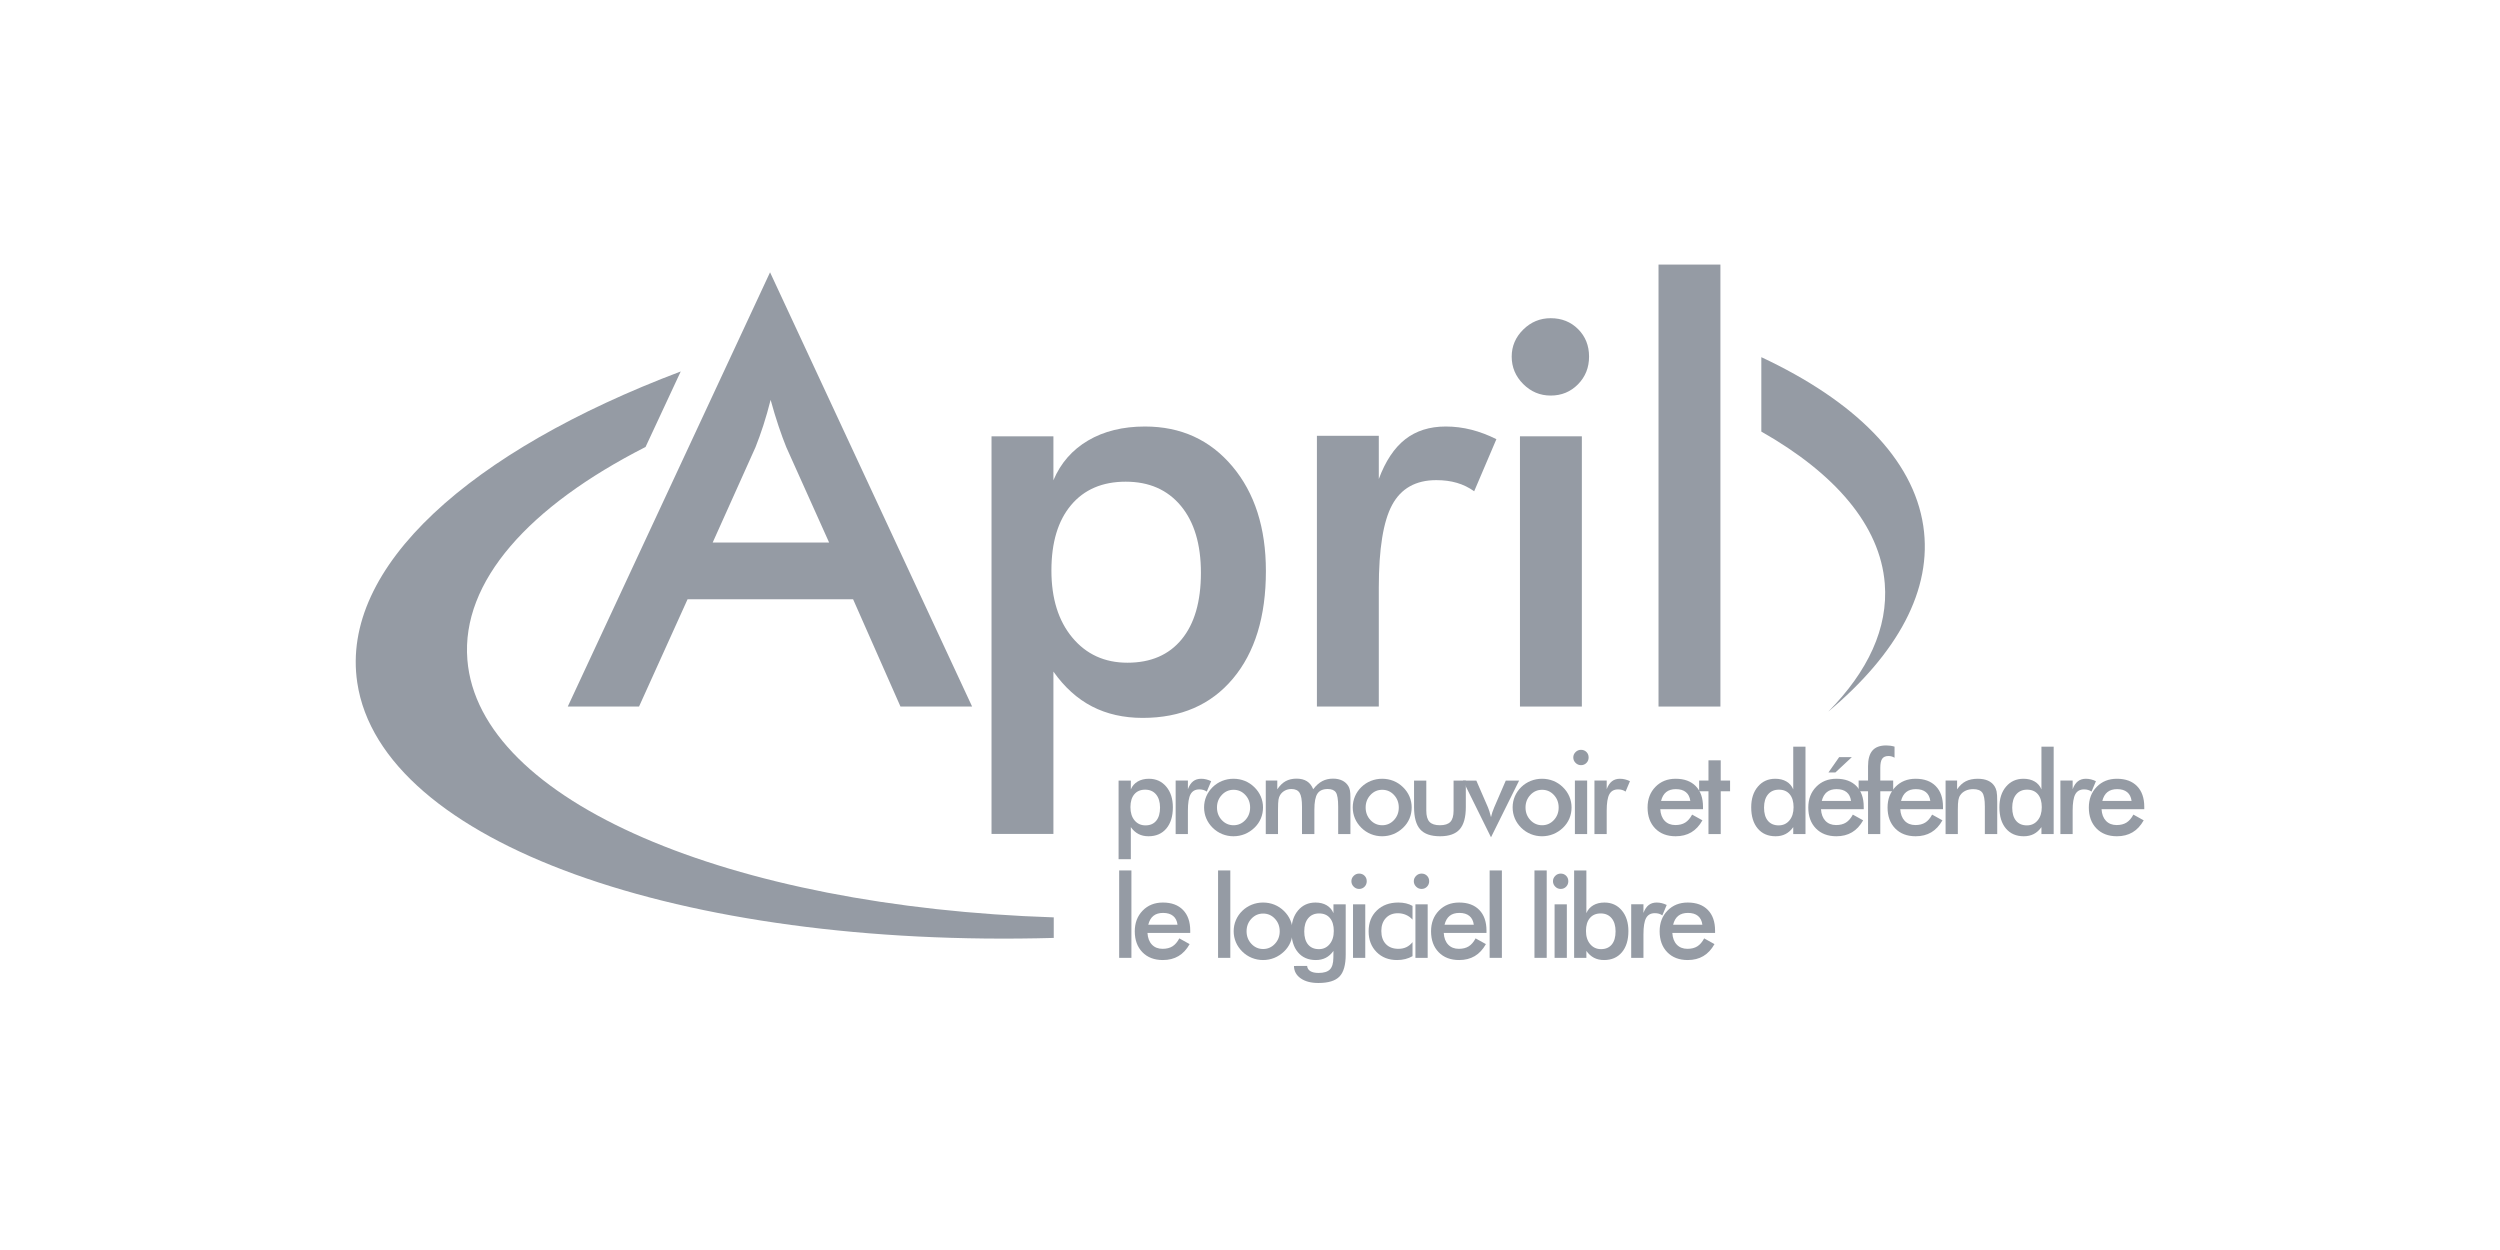 <svg width="200" height="100" viewBox="0 0 200 100" fill="none" xmlns="http://www.w3.org/2000/svg">
<g clip-path="url(#clip0_2293_780)">
<mask id="mask0_2293_780" style="mask-type:luminance" maskUnits="userSpaceOnUse" x="-45" y="-84" width="265" height="265">
<path d="M-44.096 -83.884H219.957V180.169H-44.096V-83.884Z" fill="white"/>
</mask>
<g mask="url(#mask0_2293_780)">
<path d="M90.435 64.574C90.435 65.016 90.545 65.369 90.766 65.633C90.987 65.898 91.278 66.03 91.639 66.03C92.009 66.03 92.295 65.907 92.498 65.66C92.701 65.414 92.803 65.064 92.803 64.611C92.803 64.16 92.696 63.807 92.485 63.554C92.272 63.3 91.982 63.173 91.612 63.173C91.242 63.173 90.953 63.296 90.746 63.542C90.538 63.789 90.435 64.132 90.435 64.574ZM89.487 68.737V62.446H90.467V63.15C90.581 62.879 90.763 62.67 91.015 62.522C91.266 62.375 91.566 62.301 91.915 62.301C92.484 62.301 92.945 62.511 93.299 62.931C93.652 63.35 93.829 63.901 93.829 64.583C93.829 65.302 93.655 65.868 93.308 66.281C92.96 66.695 92.484 66.901 91.879 66.901C91.578 66.901 91.311 66.841 91.078 66.721C90.845 66.6 90.641 66.417 90.467 66.17V68.737H89.487Z" fill="#959BA4"/>
<path d="M95.032 63.134C95.138 62.85 95.277 62.641 95.449 62.505C95.622 62.369 95.836 62.301 96.092 62.301C96.23 62.301 96.366 62.317 96.5 62.351C96.634 62.383 96.765 62.432 96.894 62.495L96.543 63.328C96.459 63.268 96.368 63.223 96.27 63.195C96.172 63.166 96.063 63.152 95.943 63.152C95.619 63.152 95.386 63.282 95.244 63.542C95.103 63.802 95.032 64.238 95.032 64.851V66.726H94.052V62.44H95.032V63.134Z" fill="#959BA4"/>
<path d="M100.009 64.601C100.009 64.205 99.881 63.869 99.625 63.595C99.368 63.32 99.055 63.183 98.684 63.183C98.316 63.183 98.003 63.32 97.745 63.595C97.487 63.869 97.358 64.205 97.358 64.601C97.358 64.997 97.487 65.333 97.745 65.608C98.003 65.882 98.316 66.019 98.684 66.019C99.051 66.019 99.365 65.882 99.622 65.608C99.88 65.333 100.009 64.997 100.009 64.601ZM96.327 64.592C96.327 64.28 96.386 63.984 96.505 63.706C96.624 63.428 96.795 63.181 97.017 62.964C97.237 62.751 97.49 62.587 97.776 62.472C98.062 62.358 98.362 62.301 98.675 62.301C98.997 62.301 99.3 62.358 99.585 62.472C99.869 62.587 100.124 62.755 100.35 62.977C100.576 63.197 100.747 63.445 100.865 63.722C100.982 63.998 101.041 64.289 101.041 64.592C101.041 64.908 100.983 65.204 100.867 65.48C100.751 65.757 100.582 66.002 100.359 66.216C100.124 66.441 99.864 66.612 99.578 66.728C99.292 66.843 98.991 66.901 98.675 66.901C98.365 66.901 98.066 66.843 97.781 66.728C97.495 66.612 97.24 66.444 97.017 66.225C96.792 66.002 96.62 65.753 96.503 65.476C96.385 65.2 96.327 64.905 96.327 64.592Z" fill="#959BA4"/>
<path d="M102.241 66.726H101.262V62.445H102.183V63.148C102.378 62.85 102.6 62.633 102.848 62.496C103.096 62.359 103.388 62.291 103.725 62.291C104.059 62.291 104.335 62.361 104.555 62.501C104.774 62.641 104.941 62.853 105.056 63.139C105.281 62.844 105.521 62.629 105.775 62.494C106.029 62.358 106.319 62.291 106.644 62.291C106.926 62.291 107.173 62.343 107.384 62.446C107.594 62.55 107.758 62.701 107.875 62.9C107.93 62.993 107.969 63.104 107.995 63.234C108.02 63.363 108.033 63.548 108.033 63.789V64.132V66.726H107.054V64.529C107.054 63.954 106.992 63.576 106.871 63.394C106.749 63.212 106.532 63.121 106.219 63.121C105.834 63.121 105.56 63.243 105.396 63.489C105.232 63.734 105.15 64.163 105.15 64.777V66.726H104.16V64.529C104.16 63.999 104.096 63.632 103.969 63.428C103.841 63.223 103.621 63.121 103.309 63.121C103.117 63.121 102.941 63.165 102.782 63.252C102.623 63.339 102.497 63.459 102.404 63.613C102.343 63.712 102.302 63.834 102.278 63.979C102.254 64.123 102.241 64.389 102.241 64.777V66.726Z" fill="#959BA4"/>
<path d="M111.903 64.601C111.903 64.205 111.774 63.869 111.518 63.595C111.262 63.32 110.948 63.183 110.577 63.183C110.209 63.183 109.896 63.32 109.639 63.595C109.381 63.869 109.252 64.205 109.252 64.601C109.252 64.997 109.381 65.333 109.639 65.608C109.896 65.882 110.209 66.019 110.577 66.019C110.945 66.019 111.258 65.882 111.516 65.608C111.774 65.333 111.903 64.997 111.903 64.601ZM108.22 64.592C108.22 64.28 108.279 63.984 108.399 63.706C108.517 63.428 108.688 63.181 108.911 62.964C109.131 62.751 109.383 62.587 109.67 62.472C109.956 62.358 110.255 62.301 110.568 62.301C110.89 62.301 111.193 62.358 111.478 62.472C111.762 62.587 112.017 62.755 112.243 62.977C112.469 63.197 112.64 63.445 112.758 63.722C112.875 63.998 112.934 64.289 112.934 64.592C112.934 64.908 112.876 65.204 112.76 65.48C112.644 65.757 112.475 66.002 112.252 66.216C112.017 66.441 111.757 66.612 111.471 66.728C111.185 66.843 110.884 66.901 110.568 66.901C110.258 66.901 109.96 66.843 109.674 66.728C109.388 66.612 109.134 66.444 108.911 66.225C108.685 66.002 108.513 65.753 108.396 65.476C108.279 65.2 108.22 64.905 108.22 64.592Z" fill="#959BA4"/>
<path d="M114.104 62.446V64.855C114.104 65.27 114.19 65.568 114.361 65.749C114.532 65.929 114.81 66.019 115.195 66.019C115.58 66.019 115.858 65.929 116.029 65.749C116.2 65.568 116.286 65.27 116.286 64.855V62.446H117.266V64.562C117.266 65.381 117.102 65.975 116.774 66.346C116.446 66.716 115.923 66.901 115.204 66.901C114.473 66.901 113.944 66.718 113.616 66.35C113.288 65.983 113.124 65.387 113.124 64.562V62.446H114.104Z" fill="#959BA4"/>
<path d="M119.28 66.984L117.037 62.446H118.106L119.041 64.599C119.071 64.666 119.107 64.765 119.149 64.897C119.192 65.03 119.235 65.188 119.28 65.371C119.311 65.242 119.346 65.113 119.386 64.985C119.427 64.858 119.476 64.729 119.533 64.599L120.463 62.446H121.529L119.28 66.984Z" fill="#959BA4"/>
<path d="M124.693 64.601C124.693 64.205 124.565 63.869 124.308 63.595C124.052 63.32 123.738 63.183 123.368 63.183C123 63.183 122.687 63.32 122.429 63.595C122.171 63.869 122.042 64.205 122.042 64.601C122.042 64.997 122.171 65.333 122.429 65.608C122.687 65.882 123 66.019 123.368 66.019C123.736 66.019 124.049 65.882 124.306 65.608C124.564 65.333 124.693 64.997 124.693 64.601ZM121.011 64.592C121.011 64.28 121.07 63.984 121.189 63.706C121.308 63.428 121.479 63.181 121.701 62.964C121.921 62.751 122.174 62.587 122.46 62.472C122.746 62.358 123.046 62.301 123.359 62.301C123.681 62.301 123.984 62.358 124.268 62.472C124.553 62.587 124.808 62.755 125.033 62.977C125.26 63.197 125.431 63.445 125.548 63.722C125.666 63.998 125.725 64.289 125.725 64.592C125.725 64.908 125.667 65.204 125.551 65.48C125.435 65.757 125.265 66.002 125.043 66.216C124.808 66.441 124.548 66.612 124.261 66.728C123.976 66.843 123.675 66.901 123.359 66.901C123.048 66.901 122.75 66.843 122.465 66.728C122.179 66.612 121.924 66.444 121.701 66.225C121.476 66.002 121.304 65.753 121.187 65.476C121.069 65.2 121.011 64.905 121.011 64.592Z" fill="#959BA4"/>
<path d="M125.992 62.445H126.972V66.726H125.992V62.445ZM125.863 60.595C125.863 60.429 125.924 60.286 126.046 60.166C126.168 60.045 126.312 59.986 126.481 59.986C126.655 59.986 126.801 60.044 126.916 60.159C127.032 60.275 127.09 60.42 127.09 60.595C127.09 60.769 127.031 60.916 126.914 61.035C126.797 61.154 126.652 61.213 126.481 61.213C126.312 61.213 126.168 61.152 126.046 61.03C125.924 60.908 125.863 60.763 125.863 60.595Z" fill="#959BA4"/>
<path d="M128.536 63.134C128.641 62.85 128.78 62.641 128.953 62.505C129.126 62.369 129.339 62.301 129.595 62.301C129.733 62.301 129.869 62.317 130.003 62.351C130.137 62.383 130.268 62.432 130.397 62.495L130.046 63.328C129.962 63.268 129.871 63.223 129.773 63.195C129.675 63.166 129.567 63.152 129.446 63.152C129.122 63.152 128.889 63.282 128.747 63.542C128.606 63.802 128.536 64.238 128.536 64.851V66.726H127.556V62.44H128.536V63.134Z" fill="#959BA4"/>
<path d="M135.225 64.075C135.186 63.768 135.069 63.534 134.873 63.373C134.678 63.212 134.41 63.131 134.071 63.131C133.749 63.131 133.49 63.21 133.295 63.366C133.1 63.523 132.963 63.759 132.885 64.075H135.225ZM136.241 64.735H132.822C132.846 65.134 132.964 65.445 133.178 65.669C133.391 65.892 133.675 66.004 134.03 66.004C134.346 66.004 134.609 65.938 134.819 65.806C135.03 65.674 135.213 65.462 135.37 65.168L136.195 65.627C135.954 66.056 135.656 66.376 135.302 66.586C134.946 66.796 134.53 66.901 134.052 66.901C133.366 66.901 132.821 66.692 132.414 66.275C132.009 65.857 131.806 65.299 131.806 64.601C131.806 63.931 132.016 63.38 132.435 62.948C132.855 62.517 133.394 62.301 134.052 62.301C134.742 62.301 135.278 62.498 135.663 62.893C136.048 63.287 136.241 63.84 136.241 64.55V64.735Z" fill="#959BA4"/>
<path d="M136.678 66.726V63.302H135.931V62.445H136.678V60.826H137.658V62.445H138.406V63.302H137.658V66.726H136.678Z" fill="#959BA4"/>
<path d="M143.486 64.574C143.486 64.132 143.383 63.788 143.178 63.542C142.971 63.296 142.683 63.173 142.314 63.173C141.944 63.173 141.653 63.3 141.441 63.553C141.229 63.807 141.123 64.159 141.123 64.61C141.123 65.064 141.225 65.414 141.43 65.66C141.634 65.906 141.923 66.03 142.296 66.03C142.65 66.03 142.938 65.897 143.157 65.631C143.377 65.365 143.486 65.013 143.486 64.574ZM143.459 59.733H144.439V66.726H143.459V66.17C143.284 66.417 143.081 66.6 142.847 66.721C142.614 66.841 142.347 66.901 142.046 66.901C141.442 66.901 140.965 66.695 140.618 66.281C140.27 65.868 140.097 65.302 140.097 64.583C140.097 63.9 140.274 63.349 140.629 62.93C140.984 62.511 141.448 62.301 142.019 62.301C142.369 62.301 142.667 62.374 142.915 62.52C143.164 62.666 143.345 62.876 143.459 63.15V59.733Z" fill="#959BA4"/>
<path d="M146.277 61.796L147.134 60.568H148.149L146.832 61.796H146.277ZM148.082 64.075C148.043 63.768 147.926 63.534 147.73 63.373C147.535 63.212 147.267 63.131 146.928 63.131C146.606 63.131 146.348 63.21 146.152 63.366C145.957 63.523 145.82 63.759 145.742 64.075H148.082ZM149.098 64.735H145.679C145.703 65.134 145.822 65.445 146.035 65.669C146.248 65.892 146.533 66.004 146.887 66.004C147.203 66.004 147.466 65.938 147.676 65.806C147.887 65.674 148.07 65.462 148.227 65.168L149.052 65.627C148.811 66.056 148.513 66.376 148.159 66.586C147.804 66.796 147.387 66.901 146.909 66.901C146.223 66.901 145.678 66.692 145.272 66.275C144.865 65.857 144.663 65.299 144.663 64.601C144.663 63.931 144.873 63.38 145.292 62.948C145.712 62.517 146.251 62.301 146.91 62.301C147.598 62.301 148.135 62.498 148.52 62.893C148.906 63.287 149.098 63.84 149.098 64.55V64.735Z" fill="#959BA4"/>
<path d="M149.443 66.726V63.302H148.691V62.445H149.443V61.301C149.443 60.732 149.561 60.312 149.798 60.041C150.034 59.77 150.401 59.635 150.898 59.635C151.004 59.635 151.112 59.642 151.224 59.657C151.335 59.673 151.448 59.697 151.563 59.73V60.616C151.484 60.571 151.405 60.537 151.325 60.514C151.245 60.492 151.164 60.481 151.083 60.481C150.848 60.481 150.679 60.553 150.577 60.697C150.474 60.841 150.423 61.085 150.423 61.427V62.445H151.454V63.302H150.423V66.726H149.443Z" fill="#959BA4"/>
<path d="M154.424 64.075C154.385 63.768 154.268 63.534 154.073 63.373C153.877 63.212 153.61 63.131 153.27 63.131C152.948 63.131 152.69 63.21 152.495 63.366C152.299 63.523 152.162 63.759 152.084 64.075H154.424ZM155.44 64.735H152.021C152.045 65.134 152.164 65.445 152.377 65.669C152.591 65.892 152.875 66.004 153.23 66.004C153.545 66.004 153.808 65.938 154.019 65.806C154.229 65.674 154.413 65.462 154.569 65.168L155.394 65.627C155.153 66.056 154.856 66.376 154.501 66.586C154.146 66.796 153.73 66.901 153.251 66.901C152.566 66.901 152.02 66.692 151.614 66.275C151.208 65.857 151.005 65.299 151.005 64.601C151.005 63.931 151.215 63.38 151.635 62.948C152.054 62.517 152.593 62.301 153.252 62.301C153.941 62.301 154.478 62.498 154.863 62.893C155.248 63.287 155.44 63.84 155.44 64.55V64.735Z" fill="#959BA4"/>
<path d="M155.647 66.726V62.445H156.568V63.15C156.764 62.855 156.994 62.639 157.259 62.504C157.523 62.369 157.845 62.301 158.225 62.301C158.544 62.301 158.815 62.351 159.04 62.452C159.264 62.553 159.439 62.703 159.565 62.901C159.641 63.018 159.695 63.155 159.728 63.312C159.761 63.468 159.778 63.742 159.778 64.132V66.726H158.788V64.529C158.788 63.967 158.719 63.593 158.582 63.409C158.446 63.224 158.202 63.131 157.854 63.131C157.625 63.131 157.421 63.174 157.242 63.258C157.063 63.342 156.923 63.461 156.821 63.614C156.748 63.716 156.698 63.848 156.669 64.009C156.641 64.17 156.627 64.426 156.627 64.777V66.726H155.647Z" fill="#959BA4"/>
<path d="M163.342 64.574C163.342 64.132 163.238 63.788 163.033 63.542C162.826 63.296 162.539 63.173 162.169 63.173C161.799 63.173 161.508 63.3 161.296 63.553C161.084 63.807 160.978 64.159 160.978 64.61C160.978 65.064 161.08 65.414 161.285 65.66C161.489 65.906 161.778 66.03 162.151 66.03C162.506 66.03 162.793 65.897 163.012 65.631C163.232 65.365 163.342 65.013 163.342 64.574ZM163.315 59.733H164.294V66.726H163.315V66.17C163.14 66.417 162.936 66.6 162.703 66.721C162.47 66.841 162.203 66.901 161.902 66.901C161.297 66.901 160.821 66.695 160.473 66.281C160.126 65.868 159.952 65.302 159.952 64.583C159.952 63.9 160.129 63.349 160.484 62.93C160.84 62.511 161.303 62.301 161.875 62.301C162.224 62.301 162.522 62.374 162.771 62.52C163.019 62.666 163.2 62.876 163.315 63.15V59.733Z" fill="#959BA4"/>
<path d="M165.812 63.134C165.917 62.85 166.056 62.641 166.229 62.505C166.401 62.369 166.616 62.301 166.872 62.301C167.009 62.301 167.145 62.317 167.279 62.351C167.413 62.383 167.545 62.432 167.674 62.495L167.322 63.328C167.238 63.268 167.147 63.223 167.049 63.195C166.952 63.166 166.843 63.152 166.723 63.152C166.398 63.152 166.165 63.282 166.024 63.542C165.883 63.802 165.812 64.238 165.812 64.851V66.726H164.832V62.44H165.812V63.134Z" fill="#959BA4"/>
<path d="M170.526 64.075C170.487 63.768 170.37 63.534 170.175 63.373C169.979 63.212 169.712 63.131 169.372 63.131C169.05 63.131 168.792 63.21 168.597 63.366C168.401 63.523 168.264 63.759 168.186 64.075H170.526ZM171.542 64.735H168.123C168.147 65.134 168.266 65.445 168.479 65.669C168.693 65.892 168.977 66.004 169.331 66.004C169.647 66.004 169.91 65.938 170.121 65.806C170.331 65.674 170.514 65.462 170.671 65.168L171.496 65.627C171.255 66.056 170.958 66.376 170.603 66.586C170.248 66.796 169.831 66.901 169.353 66.901C168.668 66.901 168.122 66.692 167.716 66.275C167.31 65.857 167.107 65.299 167.107 64.601C167.107 63.931 167.317 63.38 167.736 62.948C168.156 62.517 168.695 62.301 169.354 62.301C170.043 62.301 170.58 62.498 170.965 62.893C171.35 63.287 171.542 63.84 171.542 64.55V64.735Z" fill="#959BA4"/>
<path d="M89.533 69.635H90.513V76.628H89.533V69.635Z" fill="#959BA4"/>
<path d="M94.202 73.977C94.163 73.67 94.046 73.436 93.85 73.275C93.655 73.114 93.387 73.033 93.047 73.033C92.726 73.033 92.467 73.111 92.272 73.268C92.077 73.425 91.94 73.661 91.862 73.977H94.202ZM95.218 74.637H91.798C91.823 75.036 91.941 75.347 92.155 75.571C92.368 75.794 92.652 75.906 93.007 75.906C93.323 75.906 93.586 75.84 93.796 75.708C94.006 75.576 94.19 75.364 94.346 75.07L95.171 75.529C94.931 75.958 94.633 76.278 94.278 76.488C93.923 76.698 93.507 76.803 93.029 76.803C92.343 76.803 91.797 76.594 91.391 76.176C90.986 75.759 90.782 75.201 90.782 74.503C90.782 73.833 90.992 73.281 91.412 72.85C91.831 72.419 92.371 72.203 93.03 72.203C93.718 72.203 94.255 72.4 94.64 72.795C95.025 73.189 95.218 73.742 95.218 74.452V74.637Z" fill="#959BA4"/>
<path d="M97.445 69.635H98.425V76.628H97.445V69.635Z" fill="#959BA4"/>
<path d="M102.377 74.503C102.377 74.107 102.248 73.771 101.992 73.497C101.736 73.222 101.422 73.085 101.051 73.085C100.684 73.085 100.37 73.222 100.113 73.497C99.855 73.771 99.726 74.107 99.726 74.503C99.726 74.899 99.855 75.235 100.113 75.509C100.37 75.784 100.684 75.921 101.051 75.921C101.419 75.921 101.732 75.784 101.99 75.509C102.248 75.235 102.377 74.899 102.377 74.503ZM98.694 74.494C98.694 74.181 98.754 73.886 98.873 73.608C98.992 73.33 99.162 73.082 99.385 72.866C99.605 72.653 99.858 72.489 100.144 72.374C100.43 72.26 100.729 72.203 101.042 72.203C101.364 72.203 101.668 72.26 101.952 72.374C102.237 72.489 102.491 72.657 102.718 72.879C102.943 73.099 103.115 73.347 103.232 73.624C103.35 73.9 103.408 74.19 103.408 74.494C103.408 74.81 103.35 75.106 103.234 75.382C103.119 75.659 102.949 75.904 102.726 76.118C102.491 76.343 102.231 76.514 101.945 76.63C101.659 76.745 101.359 76.803 101.042 76.803C100.732 76.803 100.434 76.745 100.149 76.63C99.862 76.514 99.608 76.346 99.385 76.127C99.16 75.904 98.988 75.655 98.871 75.378C98.753 75.101 98.694 74.807 98.694 74.494Z" fill="#959BA4"/>
<path d="M106.704 74.476C106.704 74.034 106.6 73.691 106.395 73.444C106.188 73.198 105.901 73.075 105.531 73.075C105.161 73.075 104.87 73.202 104.658 73.456C104.446 73.709 104.34 74.061 104.34 74.512C104.34 74.966 104.442 75.316 104.647 75.562C104.852 75.808 105.14 75.932 105.513 75.932C105.865 75.932 106.151 75.798 106.372 75.531C106.593 75.263 106.704 74.912 106.704 74.476ZM107.657 76.361C107.657 77.197 107.49 77.786 107.155 78.127C106.821 78.469 106.259 78.639 105.467 78.639C104.878 78.639 104.407 78.515 104.055 78.267C103.702 78.02 103.523 77.69 103.517 77.278L104.57 77.273C104.585 77.456 104.671 77.595 104.827 77.691C104.984 77.787 105.203 77.835 105.486 77.835C105.904 77.835 106.205 77.743 106.388 77.56C106.572 77.377 106.664 77.07 106.668 76.641L106.677 76.072C106.502 76.319 106.298 76.502 106.065 76.623C105.832 76.743 105.565 76.803 105.264 76.803C104.659 76.803 104.183 76.597 103.835 76.183C103.488 75.77 103.314 75.204 103.314 74.485C103.314 73.802 103.492 73.251 103.847 72.832C104.202 72.413 104.665 72.203 105.237 72.203C105.586 72.203 105.884 72.276 106.133 72.422C106.381 72.568 106.562 72.778 106.677 73.052V72.347H107.657V76.361Z" fill="#959BA4"/>
<path d="M108.241 72.347H109.221V76.628H108.241V72.347ZM108.112 70.497C108.112 70.331 108.173 70.188 108.295 70.068C108.417 69.947 108.562 69.887 108.73 69.887C108.905 69.887 109.05 69.945 109.166 70.061C109.282 70.177 109.339 70.322 109.339 70.497C109.339 70.671 109.281 70.817 109.163 70.937C109.046 71.055 108.902 71.115 108.73 71.115C108.562 71.115 108.417 71.054 108.295 70.932C108.173 70.81 108.112 70.665 108.112 70.497Z" fill="#959BA4"/>
<path d="M113.002 73.57C112.852 73.404 112.677 73.277 112.476 73.19C112.276 73.103 112.06 73.059 111.828 73.059C111.428 73.059 111.108 73.188 110.867 73.447C110.627 73.706 110.506 74.049 110.506 74.476C110.506 74.921 110.627 75.27 110.869 75.525C111.111 75.779 111.446 75.906 111.874 75.906C112.112 75.906 112.323 75.861 112.51 75.773C112.697 75.684 112.86 75.55 113.002 75.369V76.494C112.821 76.597 112.628 76.674 112.422 76.726C112.216 76.778 111.997 76.803 111.765 76.803C111.094 76.803 110.547 76.59 110.124 76.163C109.701 75.736 109.49 75.183 109.49 74.503C109.49 73.814 109.709 73.259 110.147 72.837C110.585 72.414 111.157 72.203 111.865 72.203C112.087 72.203 112.292 72.225 112.479 72.269C112.665 72.313 112.84 72.38 113.002 72.471V73.57Z" fill="#959BA4"/>
<path d="M113.234 72.347H114.214V76.628H113.234V72.347ZM113.105 70.497C113.105 70.331 113.167 70.188 113.289 70.068C113.41 69.947 113.556 69.887 113.724 69.887C113.898 69.887 114.043 69.945 114.16 70.061C114.275 70.177 114.333 70.322 114.333 70.497C114.333 70.671 114.274 70.817 114.157 70.937C114.04 71.055 113.895 71.115 113.724 71.115C113.556 71.115 113.41 71.054 113.289 70.932C113.167 70.81 113.105 70.665 113.105 70.497Z" fill="#959BA4"/>
<path d="M117.903 73.977C117.864 73.67 117.746 73.436 117.551 73.275C117.356 73.114 117.088 73.033 116.749 73.033C116.427 73.033 116.168 73.111 115.973 73.268C115.778 73.425 115.641 73.661 115.563 73.977H117.903ZM118.919 74.637H115.5C115.524 75.036 115.642 75.347 115.856 75.571C116.069 75.794 116.353 75.906 116.708 75.906C117.024 75.906 117.287 75.84 117.497 75.708C117.708 75.576 117.891 75.364 118.047 75.07L118.873 75.529C118.632 75.958 118.334 76.278 117.979 76.488C117.625 76.698 117.208 76.803 116.73 76.803C116.044 76.803 115.498 76.594 115.092 76.176C114.687 75.759 114.484 75.201 114.484 74.503C114.484 73.833 114.693 73.281 115.113 72.85C115.533 72.419 116.072 72.203 116.731 72.203C117.42 72.203 117.956 72.4 118.342 72.795C118.726 73.189 118.919 73.742 118.919 74.452V74.637Z" fill="#959BA4"/>
<path d="M119.171 69.635H120.151V76.628H119.171V69.635Z" fill="#959BA4"/>
<path d="M122.757 69.635H123.737V76.628H122.757V69.635Z" fill="#959BA4"/>
<path d="M124.367 72.347H125.347V76.628H124.367V72.347ZM124.238 70.497C124.238 70.331 124.299 70.188 124.421 70.068C124.542 69.947 124.687 69.887 124.856 69.887C125.03 69.887 125.175 69.945 125.291 70.061C125.407 70.177 125.465 70.322 125.465 70.497C125.465 70.671 125.406 70.817 125.289 70.937C125.172 71.055 125.028 71.115 124.856 71.115C124.687 71.115 124.542 71.054 124.421 70.932C124.299 70.81 124.238 70.665 124.238 70.497Z" fill="#959BA4"/>
<path d="M126.878 74.476C126.878 74.912 126.99 75.263 127.214 75.531C127.438 75.798 127.728 75.931 128.082 75.931C128.452 75.931 128.739 75.808 128.942 75.562C129.145 75.316 129.246 74.966 129.246 74.512C129.246 74.061 129.14 73.709 128.928 73.455C128.716 73.201 128.425 73.075 128.055 73.075C127.685 73.075 127.397 73.198 127.19 73.444C126.982 73.69 126.878 74.034 126.878 74.476ZM126.91 69.635V73.052C127.024 72.781 127.207 72.572 127.458 72.424C127.71 72.277 128.01 72.203 128.359 72.203C128.927 72.203 129.388 72.413 129.742 72.832C130.096 73.251 130.272 73.802 130.272 74.485C130.272 75.204 130.099 75.77 129.751 76.183C129.403 76.597 128.927 76.803 128.323 76.803C128.022 76.803 127.755 76.743 127.521 76.623C127.288 76.502 127.085 76.319 126.91 76.072V76.628H125.93V69.635H126.91Z" fill="#959BA4"/>
<path d="M131.476 73.036C131.581 72.752 131.72 72.542 131.892 72.407C132.065 72.271 132.28 72.203 132.535 72.203C132.673 72.203 132.809 72.219 132.943 72.253C133.077 72.285 133.208 72.333 133.337 72.397L132.986 73.23C132.902 73.169 132.811 73.125 132.713 73.097C132.616 73.068 132.507 73.054 132.386 73.054C132.062 73.054 131.829 73.184 131.687 73.444C131.546 73.704 131.476 74.14 131.476 74.753V76.628H130.496V72.342H131.476V73.036Z" fill="#959BA4"/>
<path d="M136.19 73.977C136.151 73.67 136.034 73.436 135.839 73.275C135.643 73.114 135.375 73.033 135.036 73.033C134.714 73.033 134.456 73.111 134.26 73.268C134.064 73.425 133.928 73.661 133.85 73.977H136.19ZM137.206 74.637H133.787C133.811 75.036 133.929 75.347 134.143 75.571C134.356 75.794 134.641 75.906 134.995 75.906C135.311 75.906 135.574 75.84 135.784 75.708C135.995 75.576 136.178 75.364 136.334 75.07L137.159 75.529C136.919 75.958 136.621 76.278 136.266 76.488C135.911 76.698 135.495 76.803 135.017 76.803C134.331 76.803 133.785 76.594 133.38 76.176C132.974 75.759 132.771 75.201 132.771 74.503C132.771 73.833 132.98 73.281 133.4 72.85C133.819 72.419 134.359 72.203 135.018 72.203C135.706 72.203 136.244 72.4 136.628 72.795C137.014 73.189 137.206 73.742 137.206 74.452V74.637Z" fill="#959BA4"/>
<path d="M153.863 42.076C153.055 36.672 148.328 32.051 140.906 28.573V34.526C146.807 37.874 150.408 42.033 150.782 46.682C151.068 50.244 149.429 53.722 146.26 56.931C151.788 52.301 154.627 47.183 153.863 42.076ZM37.39 52.78C36.886 46.508 42.346 40.494 51.644 35.758L54.459 29.716C37.621 36.078 27.197 45.361 28.581 54.609C30.5 67.444 54.512 75.865 84.3 75.033V73.39C58.392 72.545 38.302 64.119 37.39 52.78Z" fill="#959BA4"/>
<path d="M120.936 28.528C120.936 27.694 121.243 26.974 121.858 26.366C122.472 25.76 123.204 25.456 124.053 25.456C124.933 25.456 125.665 25.748 126.249 26.332C126.833 26.916 127.125 27.649 127.125 28.528C127.125 29.408 126.829 30.147 126.238 30.746C125.646 31.346 124.918 31.645 124.053 31.645C123.204 31.645 122.472 31.338 121.858 30.724C121.243 30.109 120.936 29.378 120.936 28.528Z" fill="#959BA4"/>
<path d="M132.682 21.166H137.633V56.524H132.682V21.166Z" fill="#959BA4"/>
<path d="M121.597 34.905H126.548V56.524H121.597V34.905Z" fill="#959BA4"/>
<path d="M110.304 38.321C110.836 36.891 111.538 35.833 112.411 35.148C113.284 34.464 114.366 34.121 115.657 34.121C116.355 34.121 117.042 34.208 117.718 34.38C118.393 34.553 119.058 34.805 119.711 35.135L117.934 39.302C117.509 38.998 117.05 38.773 116.556 38.629C116.062 38.484 115.512 38.411 114.905 38.411C113.265 38.411 112.088 39.07 111.374 40.387C110.661 41.704 110.304 43.916 110.304 47.022V56.524H105.353V34.863H110.304V38.321Z" fill="#959BA4"/>
<path d="M84.113 45.639C84.113 47.878 84.671 49.667 85.787 51.007C86.904 52.347 88.373 53.017 90.195 53.017C92.063 53.017 93.51 52.393 94.535 51.144C95.56 49.896 96.073 48.121 96.073 45.822C96.073 43.538 95.537 41.752 94.466 40.465C93.396 39.179 91.926 38.535 90.059 38.535C88.191 38.535 86.733 39.16 85.685 40.409C84.636 41.657 84.113 43.401 84.113 45.639ZM79.322 66.715V34.905H84.273V38.422C84.85 37.05 85.775 35.99 87.045 35.242C88.315 34.494 89.833 34.121 91.597 34.121C94.472 34.121 96.803 35.184 98.59 37.309C100.377 39.434 101.272 42.227 101.272 45.685C101.272 49.326 100.393 52.194 98.636 54.289C96.879 56.385 94.472 57.432 91.415 57.432C89.893 57.432 88.543 57.126 87.365 56.517C86.186 55.907 85.155 54.977 84.273 53.726V66.715H79.322Z" fill="#959BA4"/>
<path d="M57.014 43.404H66.33L62.905 35.779C62.707 35.292 62.502 34.733 62.289 34.101C62.076 33.469 61.862 32.765 61.65 31.989C61.466 32.72 61.272 33.401 61.067 34.033C60.861 34.665 60.652 35.246 60.439 35.779L57.014 43.404ZM72.038 56.524L68.248 47.942H55.005L51.123 56.524H45.422L61.604 21.784L77.769 56.524H72.038Z" fill="#959BA4"/>
</g>
</g>
<defs>
<clipPath id="clip0_2293_780">
<rect width="150" height="67.5" fill="white" transform="translate(25 16.152)"/>
</clipPath>
</defs>
</svg>
